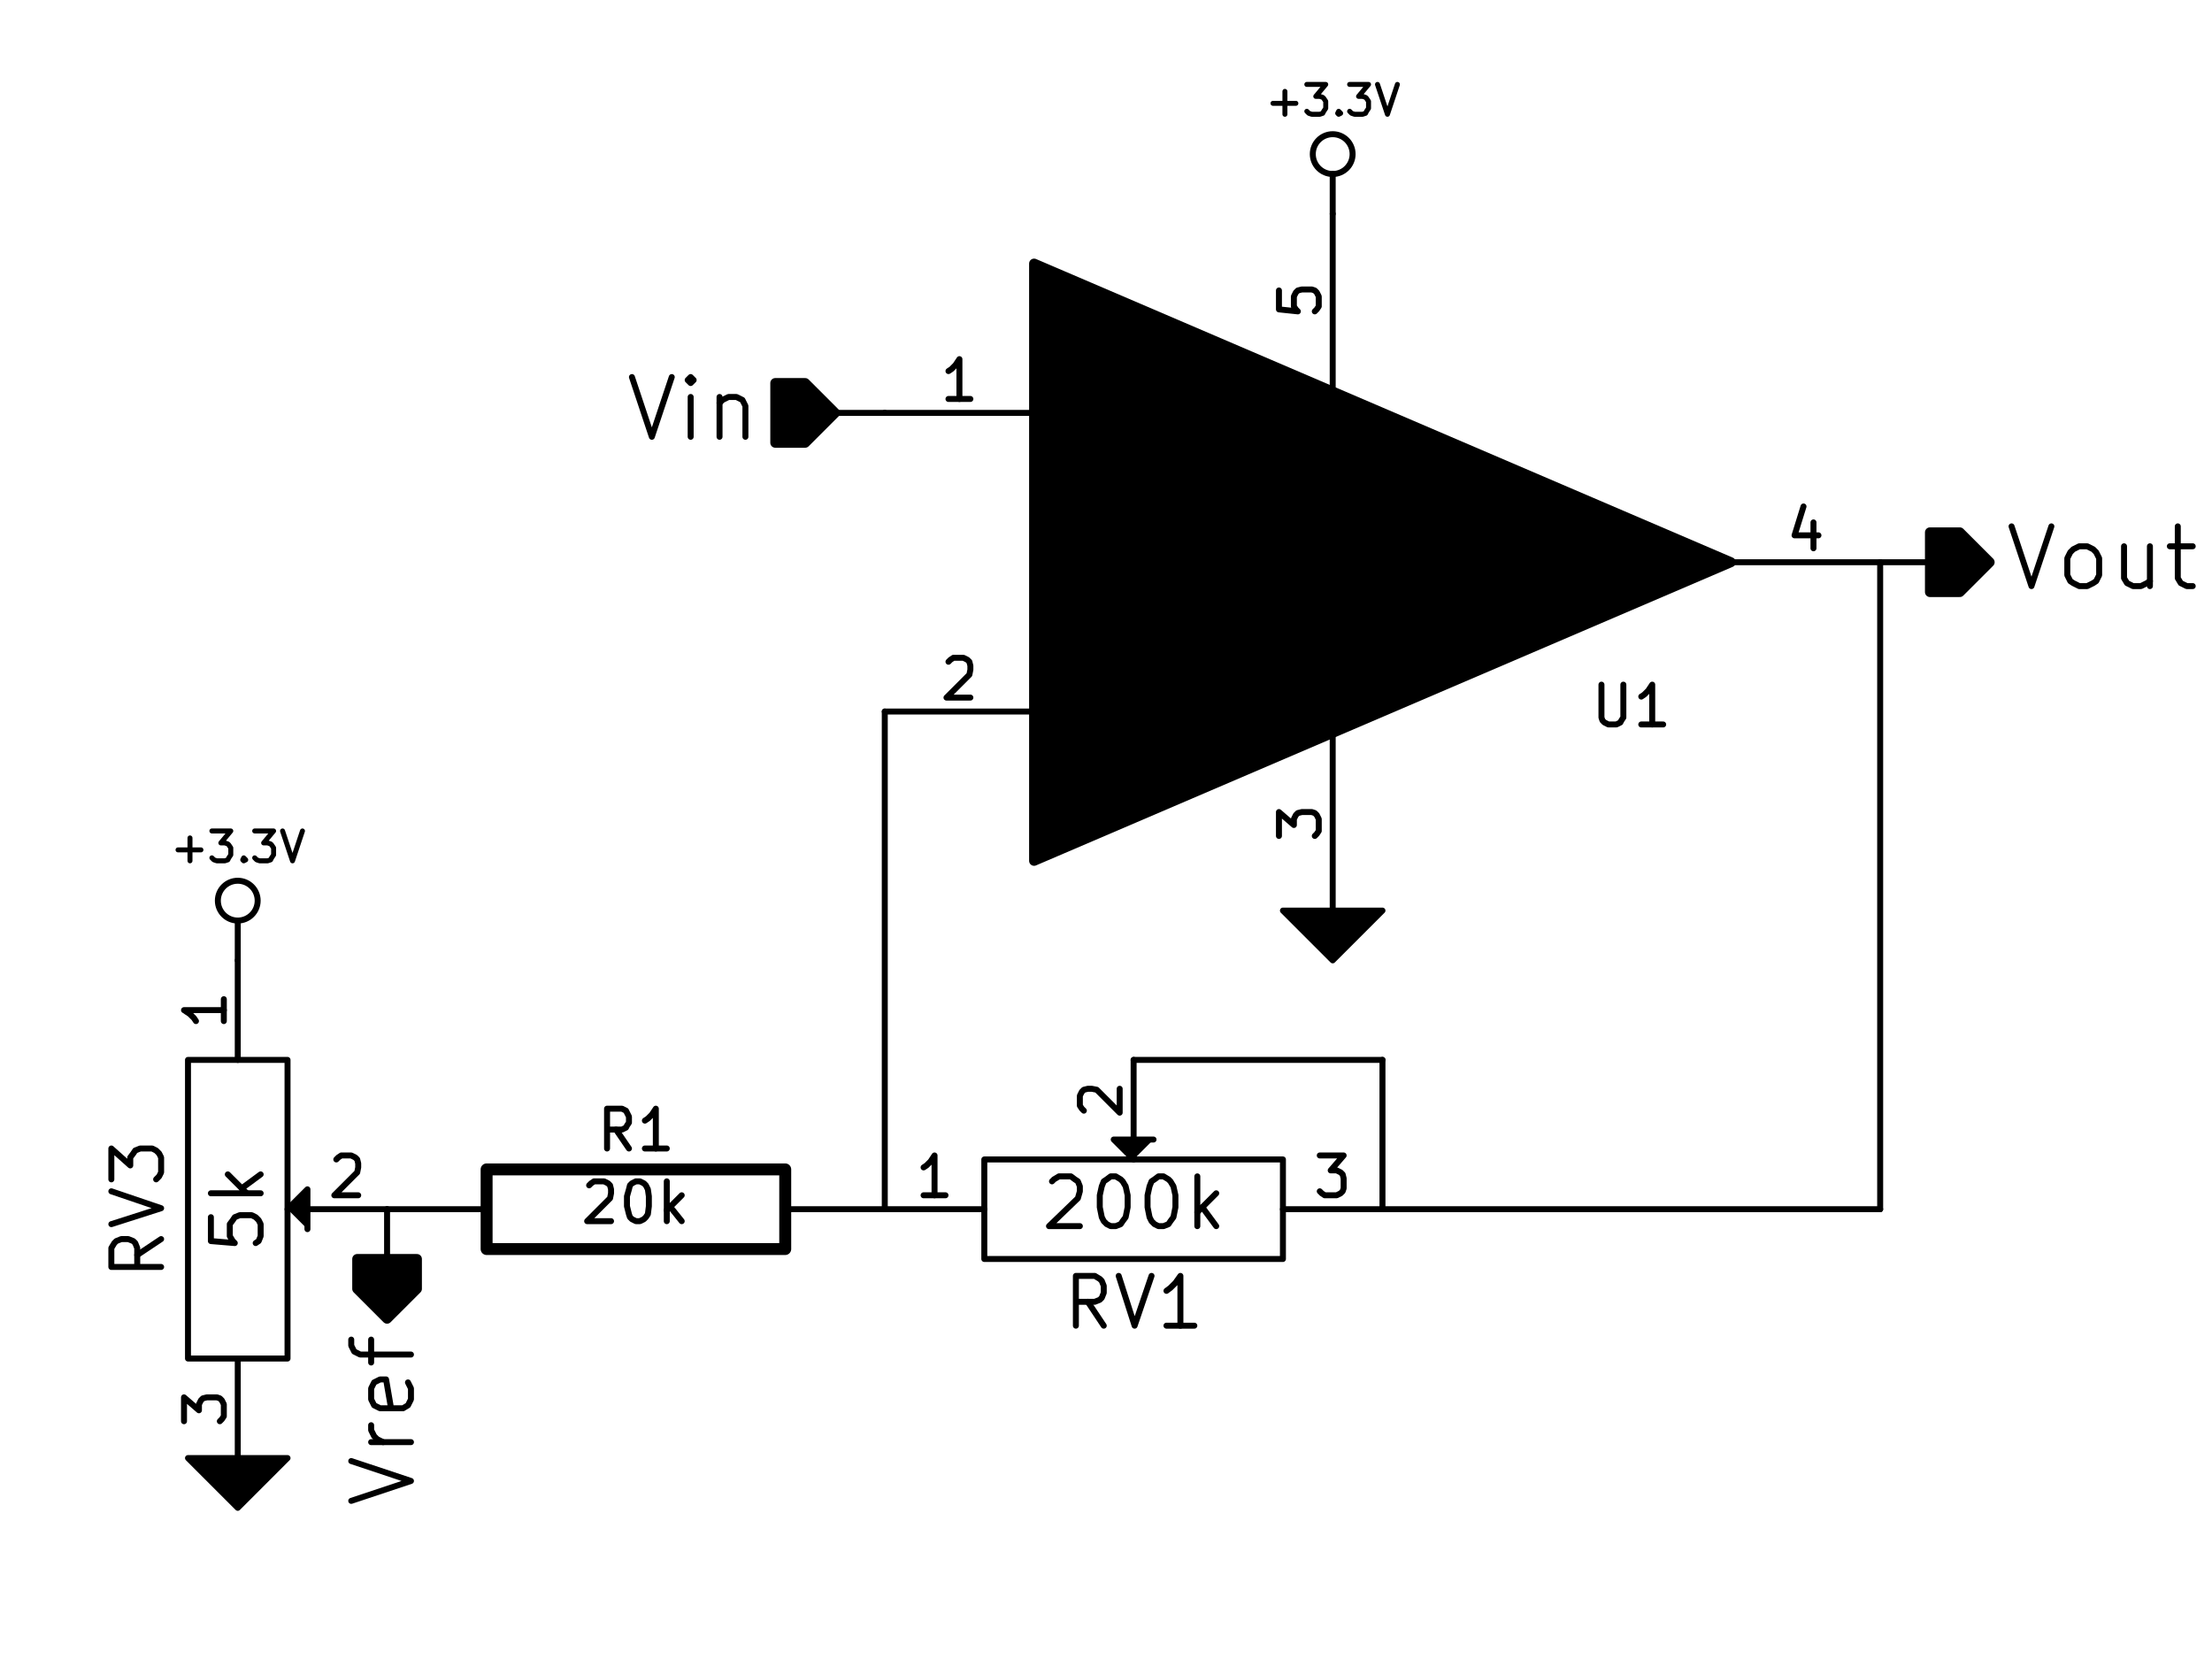 <?xml version="1.0" encoding="UTF-8" standalone="no"?>
<svg
   xmlns:dc="http://purl.org/dc/elements/1.1/"
   xmlns:cc="http://creativecommons.org/ns#"
   xmlns:rdf="http://www.w3.org/1999/02/22-rdf-syntax-ns#"
   xmlns:svg="http://www.w3.org/2000/svg"
   xmlns="http://www.w3.org/2000/svg"
   xmlns:sodipodi="http://sodipodi.sourceforge.net/DTD/sodipodi-0.dtd"
   xmlns:inkscape="http://www.inkscape.org/namespaces/inkscape"
   version="1.1"
   width="200"
   height="150"
   viewBox="0 0 22222.31 16666.733"
   id="svg2"
   inkscape:version="0.48.4 r9939"
   sodipodi:docname="SU-16.svg">
  <defs
     id="defs334" />
  <sodipodi:namedview
     pagecolor="#ffffff"
     bordercolor="#666666"
     borderopacity="1"
     objecttolerance="10"
     gridtolerance="10"
     guidetolerance="10"
     inkscape:pageopacity="0"
     inkscape:pageshadow="2"
     inkscape:window-width="1598"
     inkscape:window-height="1154"
     id="namedview332"
     showgrid="false"
     inkscape:zoom="2.3782316"
     inkscape:cx="181.35"
     inkscape:cy="177.65625"
     inkscape:window-x="0"
     inkscape:window-y="0"
     inkscape:window-maximized="1"
     inkscape:current-layer="svg2" />
  <title
     id="title4">SVG Picture created as SU-16.svg date 2014/06/13 11:29:29 </title>
  <desc
     id="desc6">Picture generated by Eeschema-SVG </desc>
  <g
     style="fill:#000000;fill-opacity:1;stroke:#000000;stroke-linecap:round;stroke-linejoin:round;stroke-opacity:1"
     id="g8"
     transform="translate(0,-23493.267)" />
  <g
     style="fill:#000000;fill-opacity:0;stroke:#000000;stroke-width:0;stroke-linecap:round;stroke-linejoin:round;stroke-opacity:1"
     id="g10"
     transform="translate(0,-23493.267)" />
  <g
     style="fill:#000000;fill-opacity:0;stroke:#000000;stroke-width:100;stroke-linecap:round;stroke-linejoin:round;stroke-opacity:1"
     id="g12"
     transform="translate(-4111.381,-4851.891)">
    <polyline
       fill="none;"
       points="14500,7500 21500,10500 14500,13500 14500,7500 "
       id="polyline14" />
  </g>
  <g
     style="fill:#000000;fill-opacity:0;stroke:#000000;stroke-width:60;stroke-linecap:round;stroke-linejoin:round;stroke-opacity:1"
     id="g16"
     transform="translate(-4111.381,-4851.891)">
    <path
       d="m 14500,9000 -1500,0"
       id="path18"
       inkscape:connector-curvature="0" />
    <path
       d="m 15100,9160 0,-400"
       id="path20"
       inkscape:connector-curvature="0" />
    <path
       d="m 15290,9160 0,-400 220,400 0,-400"
       id="path22"
       inkscape:connector-curvature="0" />
    <path
       d="m 15710,9010 300,0"
       id="path24"
       inkscape:connector-curvature="0" />
    <path
       d="m 15860,9160 0,-300"
       id="path26"
       inkscape:connector-curvature="0" />
    <path
       d="m 13860,8860 -220,0"
       id="path28"
       inkscape:connector-curvature="0" />
    <path
       d="m 13750,8860 0,-400 -40,60 -40,40 -30,20"
       id="path30"
       inkscape:connector-curvature="0" />
    <path
       d="m 14500,12000 -1500,0"
       id="path32"
       inkscape:connector-curvature="0" />
    <path
       d="m 15100,12160 0,-400"
       id="path34"
       inkscape:connector-curvature="0" />
    <path
       d="m 15290,12160 0,-400 220,400 0,-400"
       id="path36"
       inkscape:connector-curvature="0" />
    <path
       d="m 15710,12010 300,0"
       id="path38"
       inkscape:connector-curvature="0" />
    <path
       d="m 13640,11500 20,-20 30,-20 100,0 40,20 20,20 10,40 0,40 -10,50 -230,230 240,0"
       id="path40"
       inkscape:connector-curvature="0" />
    <path
       d="m 17500,12250 0,1750"
       id="path42"
       inkscape:connector-curvature="0" />
    <path
       d="m 17260,11710 400,-130 -400,-130"
       id="path44"
       inkscape:connector-curvature="0" />
    <path
       d="m 17450,11310 0,-130"
       id="path46"
       inkscape:connector-curvature="0" />
    <path
       d="m 17660,11120 0,190 -400,0 0,-190"
       id="path48"
       inkscape:connector-curvature="0" />
    <path
       d="m 17450,10950 0,-130"
       id="path50"
       inkscape:connector-curvature="0" />
    <path
       d="m 17660,10760 0,190 -400,0 0,-190"
       id="path52"
       inkscape:connector-curvature="0" />
    <path
       d="m 16960,13250 0,-240 150,130 0,-60 20,-40 20,-20 40,-10 100,0 30,10 20,20 20,40 0,120 -20,30 -20,20"
       id="path54"
       inkscape:connector-curvature="0" />
    <path
       d="m 21500,10500 1500,0"
       id="path56"
       inkscape:connector-curvature="0" />
    <path
       d="m 20030,10260 80,0 40,20 30,40 20,80 0,130 -20,70 -30,40 -40,20 -80,0 -40,-20 -30,-40 -20,-70 0,-130 20,-80 30,-40 40,-20"
       id="path58"
       inkscape:connector-curvature="0" />
    <path
       d="m 20380,10260 0,330 10,30 20,20 40,20 80,0 40,-20 10,-20 20,-30 0,-330"
       id="path60"
       inkscape:connector-curvature="0" />
    <path
       d="m 20740,10260 230,0"
       id="path62"
       inkscape:connector-curvature="0" />
    <path
       d="m 20850,10660 0,-400"
       id="path64"
       inkscape:connector-curvature="0" />
    <path
       d="m 22330,10100 0,260"
       id="path66"
       inkscape:connector-curvature="0" />
    <path
       d="m 22230,9940 -90,290 240,0"
       id="path68"
       inkscape:connector-curvature="0" />
    <path
       d="m 17500,8750 0,-1750"
       id="path70"
       inkscape:connector-curvature="0" />
    <path
       d="m 17260,10350 400,-130 -400,-130"
       id="path72"
       inkscape:connector-curvature="0" />
    <path
       d="m 17620,9730 20,20 20,50 0,40 -20,60 -40,40 -30,10 -80,20 -60,0 -70,-20 -40,-10 -40,-40 -20,-60 0,-40 20,-50 20,-20"
       id="path74"
       inkscape:connector-curvature="0" />
    <path
       d="m 17620,9330 20,20 20,50 0,40 -20,60 -40,40 -30,10 -80,20 -60,0 -70,-20 -40,-10 -40,-40 -20,-60 0,-40 20,-50 20,-20"
       id="path76"
       inkscape:connector-curvature="0" />
    <path
       d="m 16960,7770 0,190 190,20 -20,-20 -20,-30 0,-100 20,-40 20,-20 40,-10 100,0 30,10 20,20 20,40 0,100 -20,30 -20,20"
       id="path78"
       inkscape:connector-curvature="0" />
    <path
       d="m 20200,11730 0,330 10,30 20,20 40,20 80,0 40,-20 10,-20 20,-30 0,-330"
       id="path80"
       inkscape:connector-curvature="0" />
    <path
       d="m 20820,12130 -220,0"
       id="path82"
       inkscape:connector-curvature="0" />
    <path
       d="m 20710,12130 0,-400 -40,60 -40,40 -30,20"
       id="path84"
       inkscape:connector-curvature="0" />
  </g>
  <g
     style="fill:#000000;fill-opacity:0;stroke:#000000;stroke-width:0;stroke-linecap:round;stroke-linejoin:round;stroke-opacity:1"
     id="g86"
     transform="translate(0,-23493.267)" />
  <g
     style="fill:#000000;fill-opacity:0;stroke:#000000;stroke-width:60;stroke-linecap:round;stroke-linejoin:round;stroke-opacity:1"
     id="g88"
     transform="translate(-4111.381,-4851.891)">
    <rect
       x="6000"
       y="15500"
       width="1000"
       height="3000"
       rx="0"
       id="rect90" />
  </g>
  <g
     style="fill:#000000;fill-opacity:1;stroke:#000000;stroke-width:60;stroke-linecap:round;stroke-linejoin:round;stroke-opacity:1"
     id="g92"
     transform="translate(-4111.381,-4851.891)">
    <polyline
       style="fill-rule:evenodd"
       points="7000,17000 7200,16800 7200,17200 "
       id="polyline94" />
    <path
       d="m 6500,15500 0,-1000"
       id="path96"
       inkscape:connector-curvature="0" />
  </g>
  <g
     style="fill:#000000;fill-opacity:0;stroke:#000000;stroke-width:60;stroke-linecap:round;stroke-linejoin:round;stroke-opacity:1"
     id="g98"
     transform="translate(-4111.381,-4851.891)">
    <path
       d="m 6360,14890 0,220"
       id="path100"
       inkscape:connector-curvature="0" />
    <path
       d="m 6360,15000 -400,0 60,40 40,40 20,30"
       id="path102"
       inkscape:connector-curvature="0" />
    <path
       d="m 7200,17000 800,0"
       id="path104"
       inkscape:connector-curvature="0" />
    <path
       d="m 7490,16500 20,-20 30,-20 100,0 40,20 20,20 10,40 0,40 -10,50 -230,230 240,0"
       id="path106"
       inkscape:connector-curvature="0" />
    <path
       d="m 6500,18500 0,1000"
       id="path108"
       inkscape:connector-curvature="0" />
    <path
       d="m 5960,19130 0,-240 150,130 0,-60 20,-40 20,-20 40,-10 100,0 30,10 20,20 20,40 0,120 -20,30 -20,20"
       id="path110"
       inkscape:connector-curvature="0" />
    <path
       d="m 5730,17300 -240,160"
       id="path112"
       inkscape:connector-curvature="0" />
    <path
       d="m 5730,17580 -500,0 0,-190 30,-50 20,-20 50,-20 70,0 50,20 20,20 20,50 0,190"
       id="path114"
       inkscape:connector-curvature="0" />
    <path
       d="m 5230,17150 500,-160 -500,-170"
       id="path116"
       inkscape:connector-curvature="0" />
    <path
       d="m 5230,16700 0,-310 190,170 0,-80 30,-40 20,-30 50,-20 120,0 40,20 30,30 20,40 0,150 -20,40 -30,30"
       id="path118"
       inkscape:connector-curvature="0" />
    <path
       d="m 6230,17080 0,240 240,20 -20,-20 -30,-50 0,-120 30,-40 20,-30 50,-20 120,0 40,20 30,30 20,40 0,120 -20,50 -30,20"
       id="path120"
       inkscape:connector-curvature="0" />
    <path
       d="m 6730,16840 -500,0"
       id="path122"
       inkscape:connector-curvature="0" />
    <path
       d="m 6540,16790 190,-140"
       id="path124"
       inkscape:connector-curvature="0" />
    <path
       d="m 6400,16650 190,190"
       id="path126"
       inkscape:connector-curvature="0" />
  </g>
  <g
     style="fill:#000000;fill-opacity:0;stroke:#000000;stroke-width:0;stroke-linecap:round;stroke-linejoin:round;stroke-opacity:1"
     id="g128"
     transform="translate(0,-23493.267)" />
  <g
     style="fill:#000000;fill-opacity:0;stroke:#000000;stroke-width:60;stroke-linecap:round;stroke-linejoin:round;stroke-opacity:1"
     id="g130"
     transform="translate(-4111.381,-4851.891)">
    <rect
       x="14000"
       y="16500"
       width="3000"
       height="1000"
       rx="0"
       id="rect132" />
  </g>
  <g
     style="fill:#000000;fill-opacity:1;stroke:#000000;stroke-width:60;stroke-linecap:round;stroke-linejoin:round;stroke-opacity:1"
     id="g134"
     transform="translate(-4111.381,-4851.891)">
    <polyline
       style="fill-rule:evenodd"
       points="15500,16500 15300,16300 15700,16300 "
       id="polyline136" />
    <path
       d="m 14000,17000 -1000,0"
       id="path138"
       inkscape:connector-curvature="0" />
  </g>
  <g
     style="fill:#000000;fill-opacity:0;stroke:#000000;stroke-width:60;stroke-linecap:round;stroke-linejoin:round;stroke-opacity:1"
     id="g140"
     transform="translate(-4111.381,-4851.891)">
    <path
       d="m 13610,16860 -220,0"
       id="path142"
       inkscape:connector-curvature="0" />
    <path
       d="m 13500,16860 0,-400 -40,60 -40,40 -30,20"
       id="path144"
       inkscape:connector-curvature="0" />
    <path
       d="m 15500,16300 0,-800"
       id="path146"
       inkscape:connector-curvature="0" />
    <path
       d="m 15000,16010 -20,-20 -20,-30 0,-100 20,-40 20,-20 40,-10 40,0 50,10 230,230 0,-240"
       id="path148"
       inkscape:connector-curvature="0" />
    <path
       d="m 17000,17000 1000,0"
       id="path150"
       inkscape:connector-curvature="0" />
    <path
       d="m 17370,16460 240,0 -130,150 60,0 40,20 20,20 10,40 0,100 -10,30 -20,20 -40,20 -120,0 -30,-20 -20,-20"
       id="path152"
       inkscape:connector-curvature="0" />
    <path
       d="m 15200,18170 -160,-240"
       id="path154"
       inkscape:connector-curvature="0" />
    <path
       d="m 14920,18170 0,-500 190,0 50,30 20,20 20,50 0,70 -20,50 -20,20 -50,20 -190,0"
       id="path156"
       inkscape:connector-curvature="0" />
    <path
       d="m 15350,17670 160,500 170,-500"
       id="path158"
       inkscape:connector-curvature="0" />
    <path
       d="m 16110,18170 -280,0"
       id="path160"
       inkscape:connector-curvature="0" />
    <path
       d="m 15970,18170 0,-500 -50,70 -50,50 -40,30"
       id="path162"
       inkscape:connector-curvature="0" />
    <path
       d="m 14680,16720 20,-20 50,-30 120,0 40,30 30,20 20,50 0,50 -20,70 -290,280 310,0"
       id="path164"
       inkscape:connector-curvature="0" />
    <path
       d="m 15270,16670 50,0 50,30 20,20 30,50 20,90 0,120 -20,100 -30,40 -20,30 -50,20 -50,0 -40,-20 -30,-30 -20,-40 -20,-100 0,-120 20,-90 20,-50 30,-20 40,-30"
       id="path166"
       inkscape:connector-curvature="0" />
    <path
       d="m 15750,16670 50,0 50,30 20,20 30,50 20,90 0,120 -20,100 -30,40 -20,30 -50,20 -50,0 -40,-20 -30,-30 -20,-40 -20,-100 0,-120 20,-90 20,-50 30,-20 40,-30"
       id="path168"
       inkscape:connector-curvature="0" />
    <path
       d="m 16140,17170 0,-500"
       id="path170"
       inkscape:connector-curvature="0" />
    <path
       d="m 16190,16980 140,190"
       id="path172"
       inkscape:connector-curvature="0" />
    <path
       d="m 16330,16840 -190,190"
       id="path174"
       inkscape:connector-curvature="0" />
  </g>
  <g
     style="fill:#000000;fill-opacity:0;stroke:#000000;stroke-width:0;stroke-linecap:round;stroke-linejoin:round;stroke-opacity:1"
     id="g176"
     transform="translate(0,-23493.267)" />
  <g
     style="fill:#000000;fill-opacity:0;stroke:#000000;stroke-width:120;stroke-linecap:round;stroke-linejoin:round;stroke-opacity:1"
     id="g178"
     transform="translate(-4111.381,-4851.891)">
    <rect
       x="9000"
       y="16600"
       width="3000"
       height="800"
       rx="0"
       id="rect180" />
  </g>
  <g
     style="fill:#000000;fill-opacity:0;stroke:#000000;stroke-width:60;stroke-linecap:round;stroke-linejoin:round;stroke-opacity:1"
     id="g182"
     transform="translate(-4111.381,-4851.891)">
    <path
       d="m 9000,17000 -1000,0"
       id="path184"
       inkscape:connector-curvature="0" />
    <path
       d="m 12000,17000 1000,0"
       id="path186"
       inkscape:connector-curvature="0" />
    <path
       d="m 10430,16390 -130,-190"
       id="path188"
       inkscape:connector-curvature="0" />
    <path
       d="m 10210,16390 0,-400 150,0 40,20 10,20 20,40 0,60 -20,30 -10,20 -40,20 -150,0"
       id="path190"
       inkscape:connector-curvature="0" />
    <path
       d="m 10810,16390 -220,0"
       id="path192"
       inkscape:connector-curvature="0" />
    <path
       d="m 10700,16390 0,-400 -40,60 -40,40 -30,20"
       id="path194"
       inkscape:connector-curvature="0" />
    <path
       d="m 10030,16760 20,-20 30,-20 100,0 40,20 20,20 10,40 0,40 -10,50 -230,230 240,0"
       id="path196"
       inkscape:connector-curvature="0" />
    <path
       d="m 10500,16720 40,0 40,20 20,20 20,40 10,70 0,100 -10,80 -20,30 -20,20 -40,20 -40,0 -40,-20 -20,-20 -10,-30 -20,-80 0,-100 20,-70 10,-40 20,-20 40,-20"
       id="path198"
       inkscape:connector-curvature="0" />
    <path
       d="m 10810,17120 0,-400"
       id="path200"
       inkscape:connector-curvature="0" />
    <path
       d="m 10840,16970 120,150"
       id="path202"
       inkscape:connector-curvature="0" />
    <path
       d="m 10960,16860 -150,150"
       id="path204"
       inkscape:connector-curvature="0" />
    <path
       d="m 13000,17000 0,-5000"
       id="path206"
       inkscape:connector-curvature="0" />
  </g>
  <g
     style="fill:#000000;fill-opacity:0;stroke:#000000;stroke-width:0;stroke-linecap:round;stroke-linejoin:round;stroke-opacity:1"
     id="g208"
     transform="translate(0,-23493.267)" />
  <g
     style="fill:#000000;fill-opacity:0;stroke:#000000;stroke-width:60;stroke-linecap:round;stroke-linejoin:round;stroke-opacity:1"
     id="g210"
     transform="translate(-4111.381,-4851.891)">
    <polyline
       fill="none;"
       points="17000,14000 17500,14500 18000,14000 17000,14000 "
       id="polyline212" />
  </g>
  <g
     style="fill:#000000;fill-opacity:0;stroke:#000000;stroke-width:0;stroke-linecap:round;stroke-linejoin:round;stroke-opacity:1"
     id="g214"
     transform="translate(0,-23493.267)" />
  <g
     style="fill:#000000;fill-opacity:0;stroke:#000000;stroke-width:60;stroke-linecap:round;stroke-linejoin:round;stroke-opacity:1"
     id="g216"
     transform="translate(-4111.381,-4851.891)">
    <polyline
       fill="none;"
       points="6000,19500 6500,20000 7000,19500 6000,19500 "
       id="polyline218" />
    <path
       d="m 15500,15500 2500,0"
       id="path220"
       inkscape:connector-curvature="0" />
    <path
       d="m 18000,15500 0,1500"
       id="path222"
       inkscape:connector-curvature="0" />
    <path
       d="m 18000,17000 5000,0"
       id="path224"
       inkscape:connector-curvature="0" />
    <path
       d="m 24320,10140 200,600 200,-600"
       id="path226"
       inkscape:connector-curvature="0" />
    <path
       d="m 25000,10740 -60,-30 -30,-20 -30,-60 0,-170 30,-60 30,-30 60,-30 80,0 60,30 30,30 30,60 0,170 -30,60 -30,20 -60,30 -80,0"
       id="path228"
       inkscape:connector-curvature="0" />
    <path
       d="m 25710,10340 0,400"
       id="path230"
       inkscape:connector-curvature="0" />
    <path
       d="m 25450,10340 0,320 30,50 60,30 80,0 60,-30 30,-20"
       id="path232"
       inkscape:connector-curvature="0" />
    <path
       d="m 25910,10340 230,0"
       id="path234"
       inkscape:connector-curvature="0" />
    <path
       d="m 25990,10140 0,520 30,50 60,30 60,0"
       id="path236"
       inkscape:connector-curvature="0" />
  </g>
  <g
     style="fill:#000000;fill-opacity:0;stroke:#000000;stroke-width:100;stroke-linecap:round;stroke-linejoin:round;stroke-opacity:1"
     id="g238"
     transform="translate(-4111.381,-4851.891)">
    <polyline
       fill="none;"
       points="24100,10500 23800,10200 23500,10200 23500,10800 23800,10800 24100,10500 "
       id="polyline240" />
  </g>
  <g
     style="fill:#000000;fill-opacity:0;stroke:#000000;stroke-width:60;stroke-linecap:round;stroke-linejoin:round;stroke-opacity:1"
     id="g242"
     transform="translate(-4111.381,-4851.891)">
    <path
       d="m 10460,8640 200,600 200,-600"
       id="path244"
       inkscape:connector-curvature="0" />
    <path
       d="m 11050,9240 0,-400"
       id="path246"
       inkscape:connector-curvature="0" />
    <path
       d="m 11050,8640 -30,30 30,30 30,-30 -30,-30 0,60"
       id="path248"
       inkscape:connector-curvature="0" />
    <path
       d="m 11340,8840 0,400"
       id="path250"
       inkscape:connector-curvature="0" />
    <path
       d="m 11340,8900 30,-30 60,-30 80,0 60,30 30,60 0,310"
       id="path252"
       inkscape:connector-curvature="0" />
  </g>
  <g
     style="fill:#000000;fill-opacity:0;stroke:#000000;stroke-width:100;stroke-linecap:round;stroke-linejoin:round;stroke-opacity:1"
     id="g254"
     transform="translate(-4111.381,-4851.891)">
    <polyline
       fill="none;"
       points="12500,9000 12200,8700 11900,8700 11900,9300 12200,9300 12500,9000 "
       id="polyline256" />
  </g>
  <g
     style="fill:#000000;fill-opacity:0;stroke:#000000;stroke-width:60;stroke-linecap:round;stroke-linejoin:round;stroke-opacity:1"
     id="g258"
     transform="translate(-4111.381,-4851.891)">
    <path
       d="m 7640,19930 600,-200 -600,-200"
       id="path260"
       inkscape:connector-curvature="0" />
    <path
       d="m 8240,19340 -400,0"
       id="path262"
       inkscape:connector-curvature="0" />
    <path
       d="m 7960,19340 -60,-30 -30,-30 -30,-60 0,-50"
       id="path264"
       inkscape:connector-curvature="0" />
    <path
       d="m 8210,18740 30,60 0,110 -30,60 -50,30 -230,0 -60,-30 -30,-60 0,-110 30,-60 60,-30 60,0 50,290"
       id="path266"
       inkscape:connector-curvature="0" />
    <path
       d="m 7840,18540 0,-230"
       id="path268"
       inkscape:connector-curvature="0" />
    <path
       d="m 8240,18460 -510,0 -60,-30 -30,-60 0,-60"
       id="path270"
       inkscape:connector-curvature="0" />
  </g>
  <g
     style="fill:#000000;fill-opacity:0;stroke:#000000;stroke-width:100;stroke-linecap:round;stroke-linejoin:round;stroke-opacity:1"
     id="g272"
     transform="translate(-4111.381,-4851.891)">
    <polyline
       fill="none;"
       points="8000,18100 8300,17800 8300,17500 7700,17500 7700,17800 8000,18100 "
       id="polyline274" />
  </g>
  <g
     style="fill:#000000;fill-opacity:0;stroke:#000000;stroke-width:60;stroke-linecap:round;stroke-linejoin:round;stroke-opacity:1"
     id="g276"
     transform="translate(-4111.381,-4851.891)">
    <path
       d="m 12500,9000 500,0"
       id="path278"
       inkscape:connector-curvature="0" />
    <path
       d="m 8000,17500 0,-500"
       id="path280"
       inkscape:connector-curvature="0" />
  </g>
  <g
     style="fill:#000000;fill-opacity:0;stroke:#000000;stroke-width:0;stroke-linecap:round;stroke-linejoin:round;stroke-opacity:1"
     id="g282"
     transform="translate(0,-23493.267)" />
  <g
     style="fill:#000000;fill-opacity:0;stroke:#000000;stroke-width:60;stroke-linecap:round;stroke-linejoin:round;stroke-opacity:1"
     id="g284"
     transform="translate(-4111.381,-4851.891)">
    <circle
       cx="17500"
       cy="6400"
       r="200"
       id="circle286"
       sodipodi:cx="17500"
       sodipodi:cy="6400"
       sodipodi:rx="200"
       sodipodi:ry="200"
       d="m 17700,6400 c 0,110.457 -89.543,200 -200,200 -110.457,0 -200,-89.543 -200,-200 0,-110.457 89.543,-200 200,-200 110.457,0 200,89.543 200,200 z" />
    <polyline
       fill="none;"
       points="17500,7000 17500,6600 17500,6600 "
       id="polyline288" />
  </g>
  <g
     style="fill:#000000;fill-opacity:0;stroke:#000000;stroke-width:50;stroke-linecap:round;stroke-linejoin:round;stroke-opacity:1"
     id="g290"
     transform="translate(-4111.381,-4851.891)">
    <path
       d="m 16900,5890 230,0"
       id="path292"
       inkscape:connector-curvature="0" />
    <path
       d="m 17020,6000 0,-230"
       id="path294"
       inkscape:connector-curvature="0" />
    <path
       d="m 17240,5700 190,0 -100,120 40,0 30,10 10,10 20,30 0,70 -20,30 -10,20 -30,10 -80,0 -30,-10 -20,-20"
       id="path296"
       inkscape:connector-curvature="0" />
    <path
       d="m 17560,5970 20,20 -20,10 -10,-10 10,-20 0,30"
       id="path298"
       inkscape:connector-curvature="0" />
    <path
       d="m 17670,5700 190,0 -100,120 40,0 30,10 10,10 20,30 0,70 -20,30 -10,20 -30,10 -80,0 -30,-10 -20,-20"
       id="path300"
       inkscape:connector-curvature="0" />
    <path
       d="m 17950,5700 100,300 100,-300"
       id="path302"
       inkscape:connector-curvature="0" />
  </g>
  <g
     style="fill:#000000;fill-opacity:0;stroke:#000000;stroke-width:0;stroke-linecap:round;stroke-linejoin:round;stroke-opacity:1"
     id="g304"
     transform="translate(0,-23493.267)" />
  <g
     style="fill:#000000;fill-opacity:0;stroke:#000000;stroke-width:60;stroke-linecap:round;stroke-linejoin:round;stroke-opacity:1"
     id="g306"
     transform="translate(-4111.381,-4851.891)">
    <circle
       cx="6500"
       cy="13900"
       r="200"
       id="circle308"
       sodipodi:cx="6500"
       sodipodi:cy="13900"
       sodipodi:rx="200"
       sodipodi:ry="200"
       d="m 6700,13900 c 0,110.457 -89.543,200 -200,200 -110.457,0 -200,-89.543 -200,-200 0,-110.457 89.543,-200 200,-200 110.457,0 200,89.543 200,200 z" />
    <polyline
       fill="none;"
       points="6500,14500 6500,14100 6500,14100 "
       id="polyline310" />
  </g>
  <g
     style="fill:#000000;fill-opacity:0;stroke:#000000;stroke-width:50;stroke-linecap:round;stroke-linejoin:round;stroke-opacity:1"
     id="g312"
     transform="translate(-4111.381,-4851.891)">
    <path
       d="m 5900,13390 230,0"
       id="path314"
       inkscape:connector-curvature="0" />
    <path
       d="m 6020,13500 0,-230"
       id="path316"
       inkscape:connector-curvature="0" />
    <path
       d="m 6240,13200 190,0 -100,120 40,0 30,10 10,10 20,30 0,70 -20,30 -10,20 -30,10 -80,0 -30,-10 -20,-20"
       id="path318"
       inkscape:connector-curvature="0" />
    <path
       d="m 6560,13470 20,20 -20,10 -10,-10 10,-20 0,30"
       id="path320"
       inkscape:connector-curvature="0" />
    <path
       d="m 6670,13200 190,0 -100,120 40,0 30,10 10,10 20,30 0,70 -20,30 -10,20 -30,10 -80,0 -30,-10 -20,-20"
       id="path322"
       inkscape:connector-curvature="0" />
    <path
       d="m 6950,13200 100,300 100,-300"
       id="path324"
       inkscape:connector-curvature="0" />
  </g>
  <g
     style="fill:#000000;fill-opacity:0;stroke:#000000;stroke-width:60;stroke-linecap:round;stroke-linejoin:round;stroke-opacity:1"
     id="g326"
     transform="translate(-4111.381,-4851.891)">
    <path
       d="m 23000,17000 0,-6500"
       id="path328"
       inkscape:connector-curvature="0" />
    <path
       d="m 23000,10500 500,0"
       id="path330"
       inkscape:connector-curvature="0" />
  </g>
</svg>
